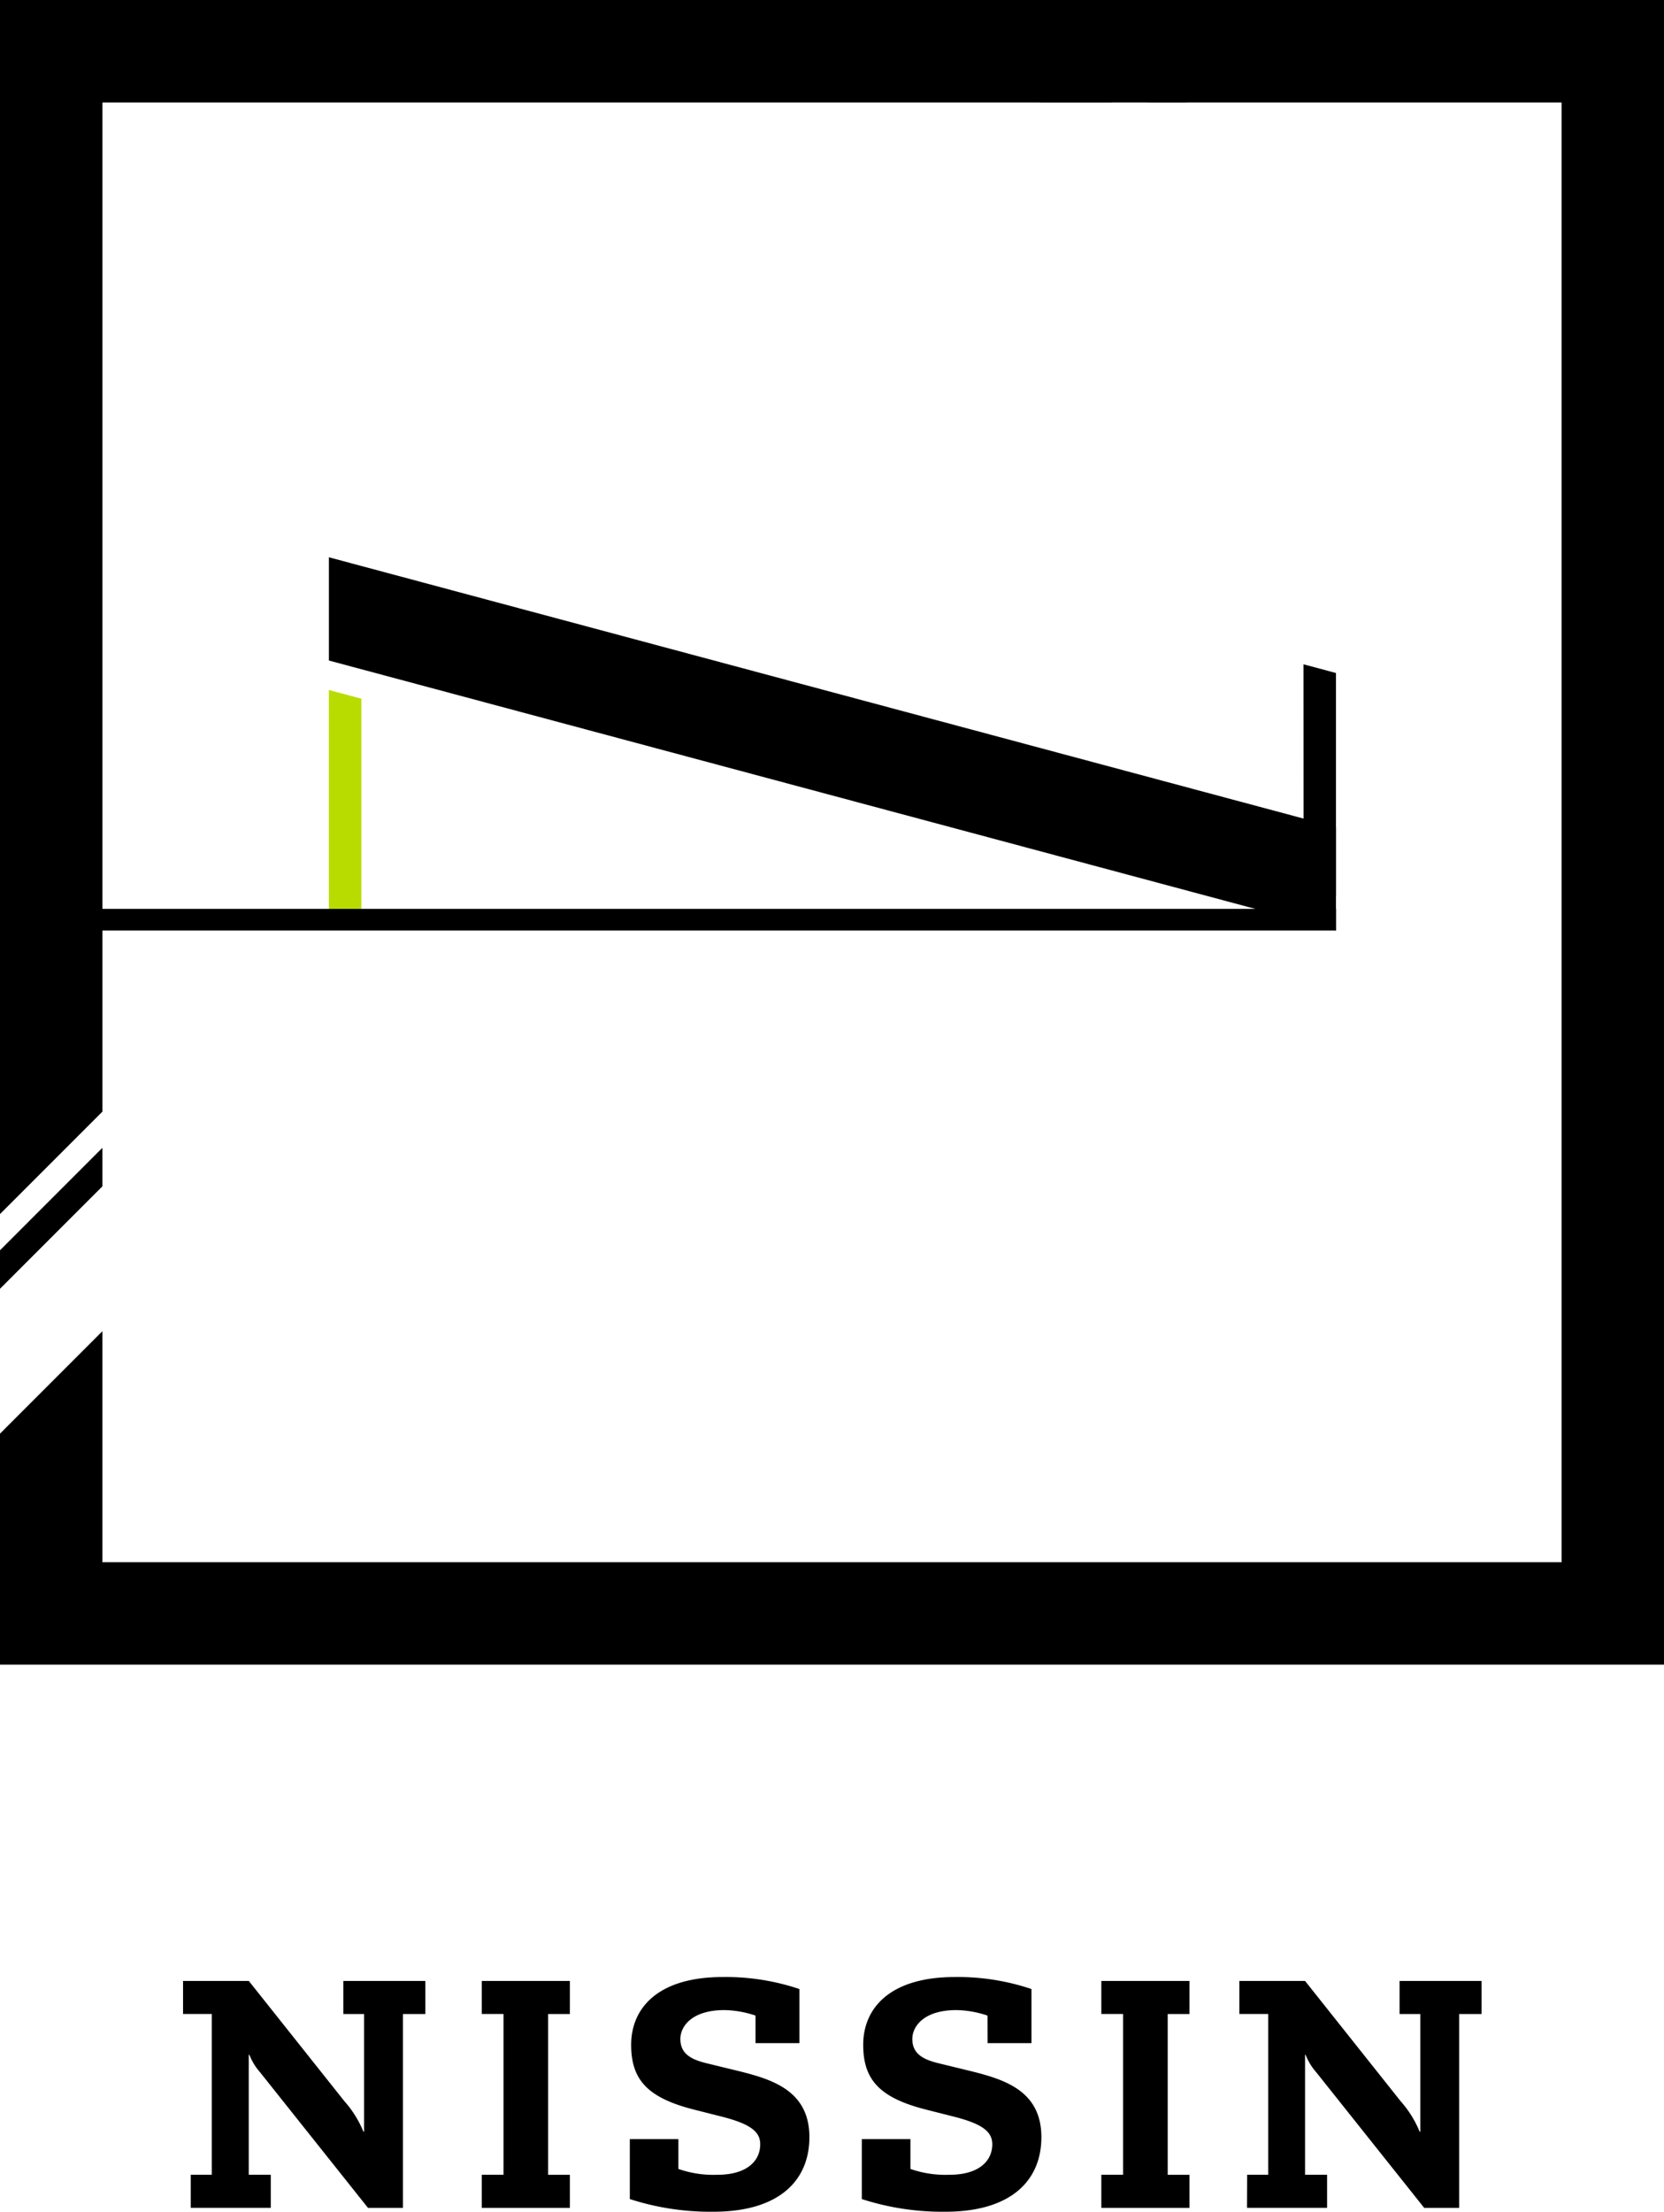 <svg xmlns="http://www.w3.org/2000/svg" width="70" height="93.005" viewBox="0 0 70 93.005"><g transform="translate(-65 -45)"><path d="M73.024,136.45h.886v-6.761H72.7V128.3h2.767l4.021,5.057a4.467,4.467,0,0,1,.8,1.282h.027v-4.949h-.872V128.3h3.449v1.39h-.941v8.152H80.48l-4.539-5.7a2.5,2.5,0,0,1-.45-.736h-.027v5.043h.927v1.391H73.024Zm13.157-6.761h-.915V128.3h3.707v1.39h-.915v6.761h.915v1.391H85.266V136.45h.915Zm26.065,0h-.916V128.3h3.708v1.39h-.916v6.761h.916v1.391H111.33V136.45h.916Zm-15.463.068a4.274,4.274,0,0,0-1.315-.231c-1.357,0-1.847.681-1.847,1.213,0,.7.574.9,1.218,1.05l1.175.286c1.441.354,3.035.818,3.035,2.794,0,1.813-1.259,3.136-4.042,3.136a11.021,11.021,0,0,1-3.512-.533v-2.521h2.043v1.254a4.437,4.437,0,0,0,1.651.245c1.2,0,1.791-.558,1.791-1.281,0-.491-.337-.845-1.652-1.172l-1.077-.273c-2.014-.5-2.7-1.268-2.7-2.74,0-1.513,1.09-2.849,3.86-2.849a9.732,9.732,0,0,1,3.218.505v2.276H96.783Zm9.758,0a4.267,4.267,0,0,0-1.314-.231c-1.357,0-1.848.681-1.848,1.213,0,.7.575.9,1.218,1.05l1.175.286c1.441.354,3.036.818,3.036,2.794,0,1.813-1.259,3.136-4.043,3.136a11.019,11.019,0,0,1-3.511-.533v-2.521H103.3v1.254a4.44,4.44,0,0,0,1.651.245c1.2,0,1.791-.558,1.791-1.281,0-.491-.337-.845-1.652-1.172l-1.077-.273c-2.014-.5-2.7-1.268-2.7-2.74,0-1.513,1.091-2.849,3.86-2.849a9.724,9.724,0,0,1,3.218.505v2.276h-1.847Zm10.923,6.693h.887v-6.761h-1.214V128.3H119.9l4.021,5.057a4.512,4.512,0,0,1,.8,1.282h.027v-4.949h-.872V128.3h3.448v1.39h-.94v8.152h-1.472l-4.54-5.7a2.493,2.493,0,0,1-.449-.736H119.9v5.043h.927v1.391h-3.368Z"/><path d="M117.575,45l-4.308,4.308h1.619L119.194,45Z"/><path d="M65,99.194l4.307-4.307V93.267L65,97.575Z"/><path d="M113.041,45l-4.308,4.308h21.96v61.384H69.307v-9.714L65,105.286V115h70V45Z"/><path d="M69.308,91.745V49.308h42.437L116.052,45H65V96.052Z"/><path d="M78.836,68.434v4.342L121.2,84.129V79.787Z"/><path d="M78.836,83.743H80.2V74.38l-1.365-.365Z" fill="#b9dc00"/><path d="M119.839,82.667H121.2V73.3l-1.365-.365Z"/><rect width="56.203" height="0.91" transform="translate(65 83.219)"/></g></svg>